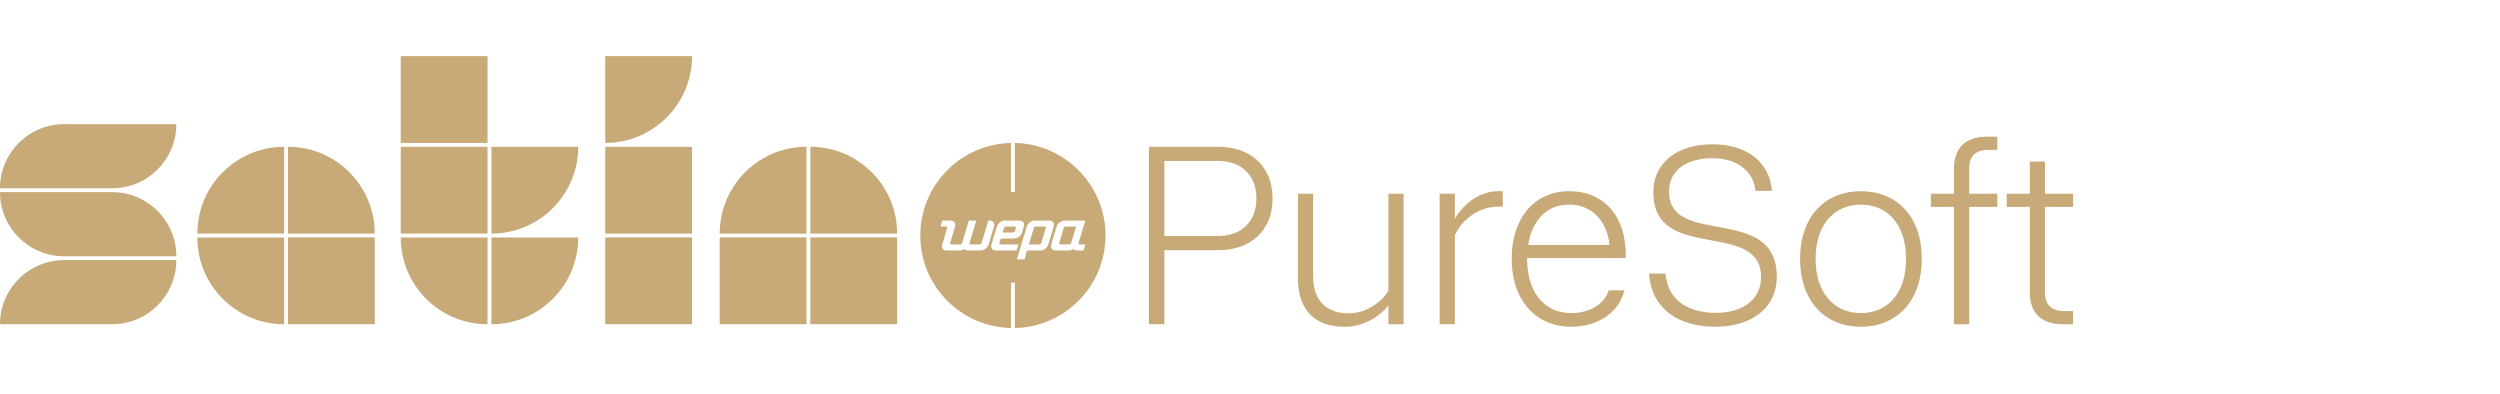 <?xml version="1.0" encoding="UTF-8"?><svg id="a" xmlns="http://www.w3.org/2000/svg" width="523.58" height="82.5" viewBox="0 0 523.58 82.5"><defs><style>.c{fill:#c8aa78;}</style></defs><g id="b"><path class="c" d="M240.62,30.74h14.49c6.69,0,11.41,3.98,11.41,10.83s-4.72,10.83-11.41,10.83h-11.25v15.5h-3.24V30.74ZM255.11,49.43c4.67,0,8.02-2.81,8.02-7.86s-3.34-7.86-8.02-7.86h-11.25v15.71h11.25ZM282.5,65.62c3.66,0,6.95-2.44,8.28-4.72v-20.33h3.18v27.34h-3.18v-3.98c-2.02,2.65-5.47,4.51-9.24,4.51-5.84,0-9.71-3.19-9.71-10.09v-17.78h3.18v17.2c0,5.41,2.97,7.86,7.49,7.86h0ZM301.51,40.56h3.19v5.26c2.02-3.5,5.47-5.79,9.18-5.79h.85v3.24h-.85c-4.35,0-7.86,2.92-9.18,6.05v18.58h-3.19v-27.34ZM316.59,54.21c0-8.65,4.83-14.17,12.1-14.17s12.05,5.36,11.79,14.01h-20.65v.16c0,7.17,3.72,11.36,9.24,11.36,3.61,0,6.9-1.7,7.86-4.78h3.29c-1.27,4.99-5.95,7.64-11.15,7.64-7.38,0-12.48-5.52-12.48-14.23ZM337.08,51.29c-.53-5.04-3.72-8.44-8.39-8.44s-7.75,3.08-8.65,8.44h17.04ZM345.36,57.29h3.45c.48,5.89,5.15,8.23,10.56,8.23s9.45-2.65,9.45-7.49c0-12.16-22.56-2.87-22.56-17.73,0-6.58,5.47-10.09,12.37-10.09s11.94,3.45,12.48,9.77h-3.45c-.48-4.62-4.46-6.85-9.03-6.85-4.99,0-9.08,2.23-9.08,7.01,0,11.78,22.56,2.49,22.56,17.78,0,6.85-5.57,10.51-12.85,10.51s-13.38-3.4-13.91-11.15h0ZM377,54.21c0-9.13,5.47-14.17,12.74-14.17s12.74,5.04,12.74,14.17-5.52,14.23-12.74,14.23-12.74-5.04-12.74-14.23ZM399.19,54.21c0-7.33-4.03-11.36-9.45-11.36s-9.5,4.03-9.5,11.36,4.09,11.36,9.5,11.36,9.45-3.98,9.45-11.36ZM416.18,28.62h2.12v2.76h-1.8c-2.71,0-4.09,1.27-4.09,3.93v5.26h5.89v2.76h-5.89v24.58h-3.19v-24.58h-4.83v-2.76h4.83v-5.26c0-4.46,2.55-6.69,6.95-6.69ZM425.1,61.22v-17.89h-4.83v-2.76h4.83v-6.74h3.18v6.74h5.89v2.76h-5.89v17.89c0,2.65,1.38,3.93,4.09,3.93h1.8v2.76h-2.12c-4.41,0-6.95-2.23-6.95-6.69h0Z"/><path class="c" d="M102.92,49.73h18.18c0,10.04-8.14,18.18-18.18,18.18v-18.18h0ZM102.92,48.92c10.04,0,18.18-8.14,18.18-18.18h-18.18v18.18ZM83.93,29.93h18.18V11.76h-18.18v18.18ZM126.76,29.93c10.04,0,18.18-8.14,18.18-18.18h-18.18v18.18ZM126.76,48.92h18.18v-18.18h-18.18v18.18ZM126.76,67.9h18.18v-18.18h-18.18v18.18ZM60.31,67.9h18.18v-18.18h-18.18v18.18ZM41.33,48.92h18.18v-18.18c-10.04,0-18.18,8.14-18.18,18.18ZM83.93,48.92h18.18v-18.18h-18.18v18.18ZM83.93,49.73c0,10.04,8.14,18.18,18.18,18.18v-18.18h-18.18ZM60.31,30.74v18.18h18.18c0-10.04-8.14-18.18-18.18-18.18ZM169.71,67.9h18.18v-18.18h-18.18v18.18ZM23.5,40.24H0c0,7.42,6.01,13.43,13.43,13.43h23.5c0-7.42-6.01-13.43-13.43-13.43ZM222.77,47.76l-.94,3.13c-.05.17.05.31.22.31h1.88c.17,0,.35-.14.41-.31l1.03-3.44h-2.19c-.17,0-.35.14-.41.31h0ZM0,67.9h23.5c7.42,0,13.43-6.01,13.43-13.43H13.43c-7.42,0-13.43,6.01-13.43,13.43ZM150.73,67.9h18.18v-18.18h-18.18v18.18ZM231.53,49.32c0,10.57-8.46,19.16-18.99,19.38v-9.48h-.81v9.48c-10.52-.22-18.99-8.81-18.99-19.38s8.46-19.16,18.99-19.38v10.29h.81v-10.29c10.52.22,18.99,8.81,18.99,19.38ZM207.04,51.2l1.13-3.75c.21-.69-.18-1.25-.88-1.25h-.31l-1.41,4.69c-.05.17-.23.31-.41.31h-1.88c-.17,0-.27-.14-.22-.31l1.41-4.69h-1.56l-1.41,4.69c-.05.17-.23.31-.41.31h-1.88c-.17,0-.27-.14-.22-.31l1.03-3.44c.21-.69-.18-1.25-.88-1.25h-1.81l-.37,1.25h1.19c.17,0,.27.14.22.31l-1.03,3.44c-.21.69.18,1.25.88,1.25h2.77c.32,0,.64-.12.92-.31.16.19.42.31.73.31h2.77c.69,0,1.42-.56,1.63-1.25h0ZM212.92,52.45l.37-1.25h-3.75c-.17,0-.27-.14-.22-.31l.28-.94h2.81c.69,0,1.42-.56,1.63-1.25l.38-1.25c.21-.69-.18-1.25-.88-1.25h-3.13c-.69,0-1.42.56-1.63,1.25l-1.13,3.75c-.21.69.18,1.25.88,1.25h4.38ZM219.55,51.2l1.13-3.75c.21-.69-.18-1.25-.88-1.25h-3.13c-.69,0-1.42.56-1.63,1.25l-2.06,6.88h1.56l.56-1.88h2.81c.69,0,1.42-.56,1.63-1.25h0ZM227.3,51.2h-1.19c-.17,0-.27-.14-.22-.31l1.41-4.69h-4.38c-.69,0-1.42.56-1.63,1.25l-1.12,3.75c-.21.69.18,1.25.88,1.25h2.77c.32,0,.64-.12.92-.31.16.19.42.31.73.31h1.46l.38-1.25h0ZM218.8,47.45h-1.88c-.17,0-.35.14-.41.31l-1.03,3.44h2.19c.17,0,.35-.14.41-.31l.94-3.13c.05-.17-.05-.31-.22-.31h0ZM150.73,48.92h18.18v-18.18c-10.04,0-18.18,8.14-18.18,18.18ZM41.33,49.73c0,10.04,8.14,18.18,18.18,18.18v-18.18h-18.18ZM0,39.43h23.5c7.42,0,13.43-6.01,13.43-13.43H13.43c-7.42,0-13.43,6.01-13.43,13.43ZM212.58,48.39l.19-.63c.05-.17-.05-.31-.22-.31h-1.88c-.17,0-.35.14-.41.31l-.28.94h2.19c.17,0,.35-.14.41-.31ZM169.71,30.74v18.18h18.18c0-10.04-8.14-18.18-18.18-18.18Z"/></g></svg>
